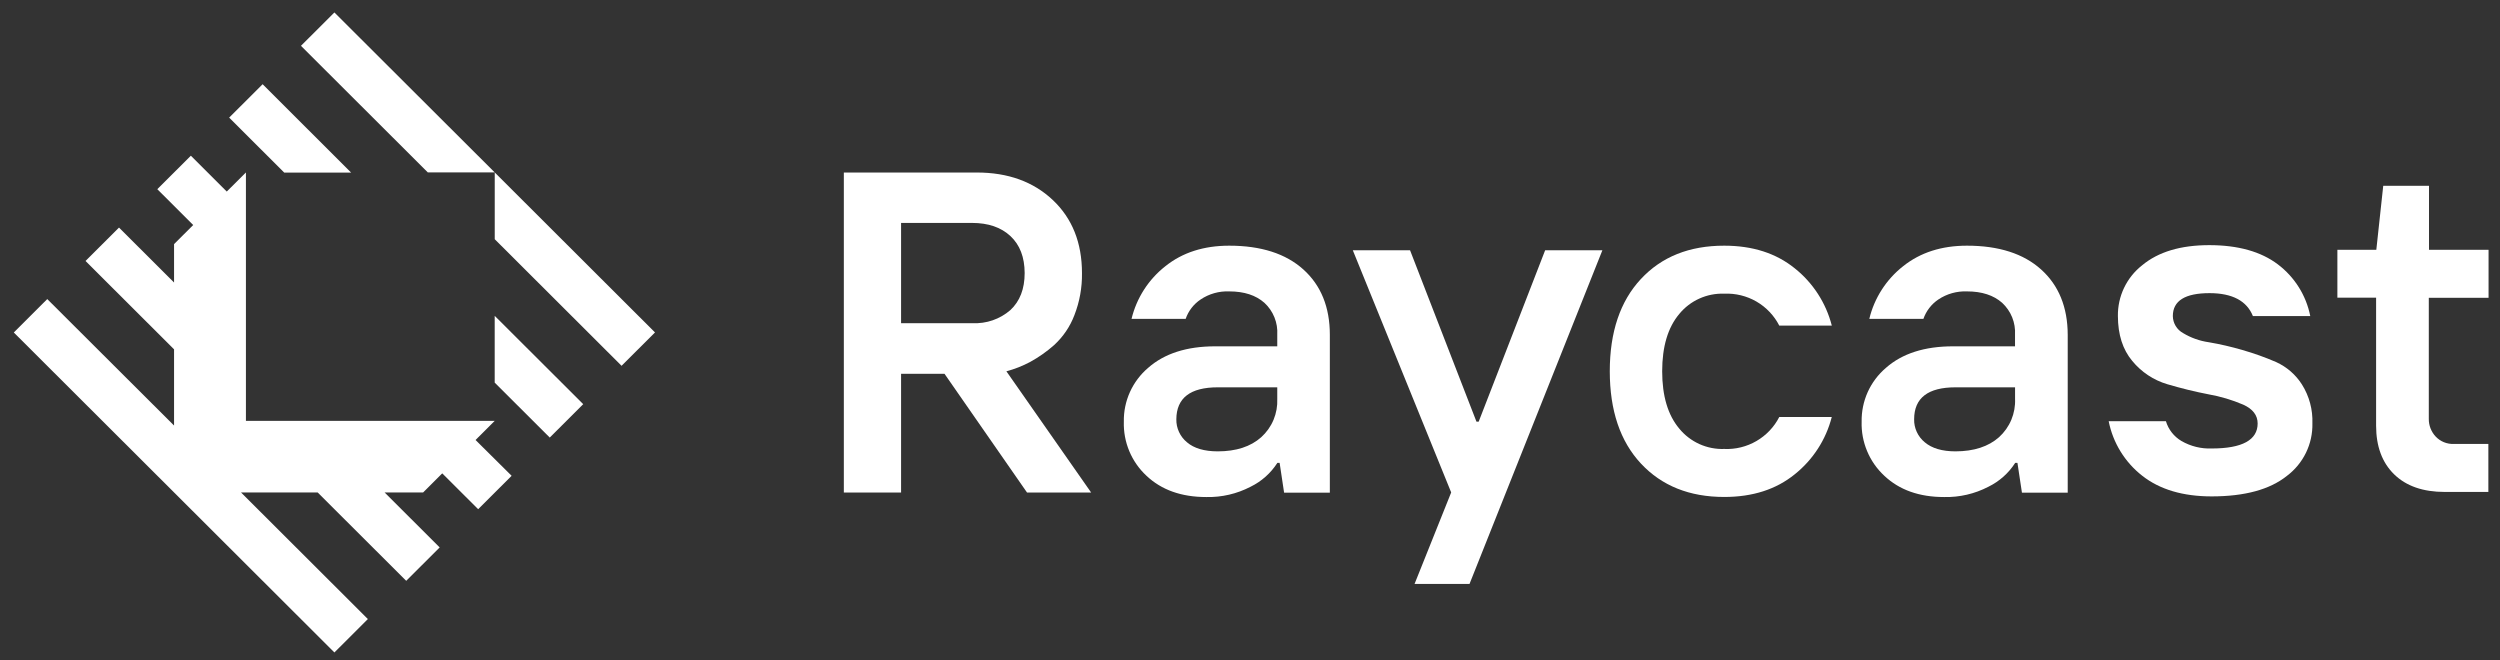 <svg width="125" height="33" viewBox="0 0 125 33" fill="none" xmlns="http://www.w3.org/2000/svg">
<rect x="0" y="0" width="125" height="33" fill="#333333" stroke="none"/>
<path d="M122.235 24.597C121.156 24.597 120.311 24.305 119.709 23.718C119.106 23.131 118.805 22.317 118.805 21.284V14.884H116.869V12.489H118.816L119.162 9.289H121.45V12.489H124.428V14.889H121.44V20.936C121.434 21.267 121.558 21.587 121.784 21.828C121.9 21.951 122.042 22.048 122.198 22.111C122.355 22.175 122.523 22.204 122.692 22.197H124.418V24.597H122.235Z" fill="white"/>
<path d="M110.589 24.82C109.15 24.82 107.992 24.477 107.116 23.791C106.245 23.112 105.648 22.143 105.434 21.061H108.296C108.421 21.477 108.699 21.83 109.074 22.051C109.533 22.316 110.059 22.445 110.589 22.424C112.115 22.424 112.882 21.997 112.882 21.174C112.882 20.763 112.642 20.45 112.162 20.233C111.604 19.994 111.02 19.821 110.422 19.715C109.743 19.585 109.061 19.416 108.368 19.212C107.679 19.008 107.068 18.602 106.613 18.047C106.136 17.478 105.897 16.73 105.895 15.803C105.888 15.316 105.993 14.833 106.203 14.393C106.413 13.953 106.721 13.568 107.105 13.266C107.914 12.592 109.037 12.256 110.472 12.257C111.906 12.259 113.046 12.579 113.891 13.217C114.731 13.851 115.308 14.771 115.513 15.803H112.645C112.34 15.045 111.619 14.659 110.478 14.657C109.253 14.657 108.642 15.039 108.642 15.803C108.644 15.978 108.693 16.149 108.783 16.299C108.874 16.449 109.003 16.572 109.157 16.656C109.549 16.892 109.986 17.048 110.44 17.112C111.007 17.209 111.569 17.338 112.122 17.501C112.694 17.664 113.256 17.865 113.804 18.102C114.337 18.343 114.788 18.735 115.1 19.229C115.464 19.809 115.644 20.484 115.62 21.168C115.631 21.677 115.521 22.181 115.298 22.639C115.075 23.097 114.745 23.495 114.338 23.8C113.487 24.478 112.238 24.818 110.589 24.82Z" fill="white"/>
<path d="M102.054 13.472C101.172 12.68 99.937 12.284 98.348 12.284C97.082 12.284 96.019 12.624 95.162 13.306C94.315 13.97 93.717 14.899 93.465 15.944H96.17C96.308 15.549 96.57 15.208 96.918 14.974C97.341 14.691 97.842 14.55 98.35 14.57C99.094 14.57 99.68 14.762 100.109 15.142C100.327 15.345 100.498 15.593 100.609 15.868C100.72 16.144 100.768 16.441 100.751 16.738V17.316H97.654C96.229 17.316 95.11 17.675 94.296 18.393C93.907 18.725 93.596 19.138 93.386 19.603C93.177 20.069 93.073 20.575 93.082 21.085C93.067 21.59 93.161 22.092 93.356 22.557C93.55 23.023 93.843 23.442 94.213 23.786C94.965 24.497 95.962 24.852 97.205 24.852C97.975 24.87 98.736 24.693 99.419 24.338C99.968 24.07 100.433 23.656 100.761 23.142H100.872L101.097 24.635H103.386V16.742C103.382 15.357 102.938 14.267 102.054 13.472ZM100.753 19.94C100.769 20.299 100.705 20.657 100.567 20.989C100.428 21.321 100.218 21.618 99.951 21.86C99.42 22.33 98.695 22.566 97.775 22.568C97.106 22.568 96.594 22.414 96.241 22.116C96.07 21.977 95.932 21.8 95.84 21.6C95.747 21.4 95.701 21.182 95.707 20.962C95.707 19.895 96.405 19.366 97.775 19.366H100.753V19.94Z" fill="white"/>
<path d="M86.213 24.848C84.476 24.848 83.088 24.292 82.049 23.18C81.01 22.068 80.49 20.529 80.489 18.564C80.489 16.603 81.007 15.065 82.043 13.952C83.079 12.838 84.469 12.282 86.213 12.284C87.629 12.284 88.803 12.661 89.735 13.414C90.649 14.142 91.3 15.148 91.59 16.279H88.963C88.706 15.778 88.31 15.361 87.823 15.078C87.335 14.796 86.776 14.659 86.213 14.684C85.785 14.668 85.359 14.752 84.969 14.928C84.579 15.103 84.235 15.367 83.964 15.697C83.394 16.375 83.109 17.331 83.109 18.564C83.109 19.797 83.394 20.753 83.964 21.431C84.235 21.762 84.579 22.026 84.969 22.203C85.359 22.379 85.784 22.463 86.213 22.448C86.776 22.473 87.335 22.335 87.822 22.052C88.31 21.768 88.706 21.352 88.963 20.851H91.588C91.299 21.983 90.647 22.989 89.733 23.718C88.804 24.471 87.63 24.848 86.213 24.848Z" fill="white"/>
<path d="M70.728 29.196L72.559 24.622L67.641 12.514H70.503L73.823 21.083H73.934L77.257 12.514H80.119L73.476 29.196H70.728Z" fill="white"/>
<path d="M65.167 13.472C64.285 12.68 63.05 12.284 61.461 12.284C60.193 12.284 59.129 12.623 58.274 13.306C57.427 13.969 56.829 14.899 56.577 15.944H59.283C59.419 15.548 59.682 15.207 60.031 14.974C60.453 14.69 60.955 14.549 61.463 14.57C62.207 14.57 62.793 14.761 63.222 15.142C63.441 15.344 63.611 15.592 63.722 15.868C63.833 16.144 63.881 16.441 63.863 16.738V17.316H60.764C59.339 17.316 58.22 17.675 57.406 18.393C57.017 18.724 56.706 19.138 56.496 19.603C56.286 20.069 56.182 20.575 56.192 21.085C56.177 21.59 56.27 22.091 56.464 22.557C56.659 23.023 56.951 23.442 57.321 23.786C58.073 24.497 59.071 24.852 60.313 24.852C61.083 24.87 61.844 24.693 62.527 24.338C63.077 24.07 63.541 23.656 63.87 23.142H63.981L64.205 24.635H66.492V16.742C66.492 15.357 66.05 14.267 65.167 13.472ZM63.863 19.94C63.879 20.299 63.816 20.657 63.678 20.989C63.539 21.321 63.329 21.618 63.062 21.86C62.532 22.332 61.806 22.568 60.886 22.568C60.217 22.568 59.702 22.416 59.351 22.116C59.18 21.977 59.043 21.8 58.951 21.6C58.858 21.4 58.812 21.182 58.817 20.962C58.824 19.899 59.514 19.367 60.886 19.366H63.863V19.94Z" fill="white"/>
<path d="M50.32 18.565C50.728 18.456 51.122 18.302 51.495 18.104C51.931 17.866 52.338 17.58 52.709 17.251C53.158 16.838 53.505 16.327 53.72 15.758C53.981 15.089 54.109 14.376 54.099 13.659C54.099 12.136 53.611 10.915 52.637 9.998C51.662 9.081 50.394 8.624 48.832 8.626H42.192V24.625H45.054V18.689H47.225L51.35 24.625H54.556L50.32 18.565ZM45.054 16.159V11.146H48.599C49.412 11.146 50.053 11.366 50.523 11.805C50.993 12.244 51.23 12.86 51.233 13.652C51.233 14.444 50.995 15.062 50.519 15.504C49.995 15.959 49.316 16.193 48.623 16.159H45.054Z" fill="white"/>
<path fill-rule="evenodd" clip-rule="evenodd" d="M32.75 16.622L31.078 18.29L24.737 11.961V8.623L32.75 16.622ZM16.72 0.623L15.048 2.291L21.39 8.62H24.735L16.72 0.623ZM13.131 4.211L11.458 5.881L14.211 8.629H17.555L13.131 4.211ZM24.735 15.792V19.131L27.488 21.878L29.161 20.208L24.735 15.792ZM23.777 22L24.735 21.044H12.296V8.623L11.338 9.578L9.543 7.786L7.865 9.459L9.66 11.251L8.703 12.206V14.126L5.95 11.379L4.276 13.049L8.703 17.467V21.277L2.363 14.954L0.69 16.624L16.72 32.623L18.393 30.953L12.052 24.624H15.884L20.311 29.041L21.984 27.371L19.231 24.624H21.155L22.112 23.668L23.908 25.46L25.581 23.79L23.777 22Z" fill="white"/>
</svg>
